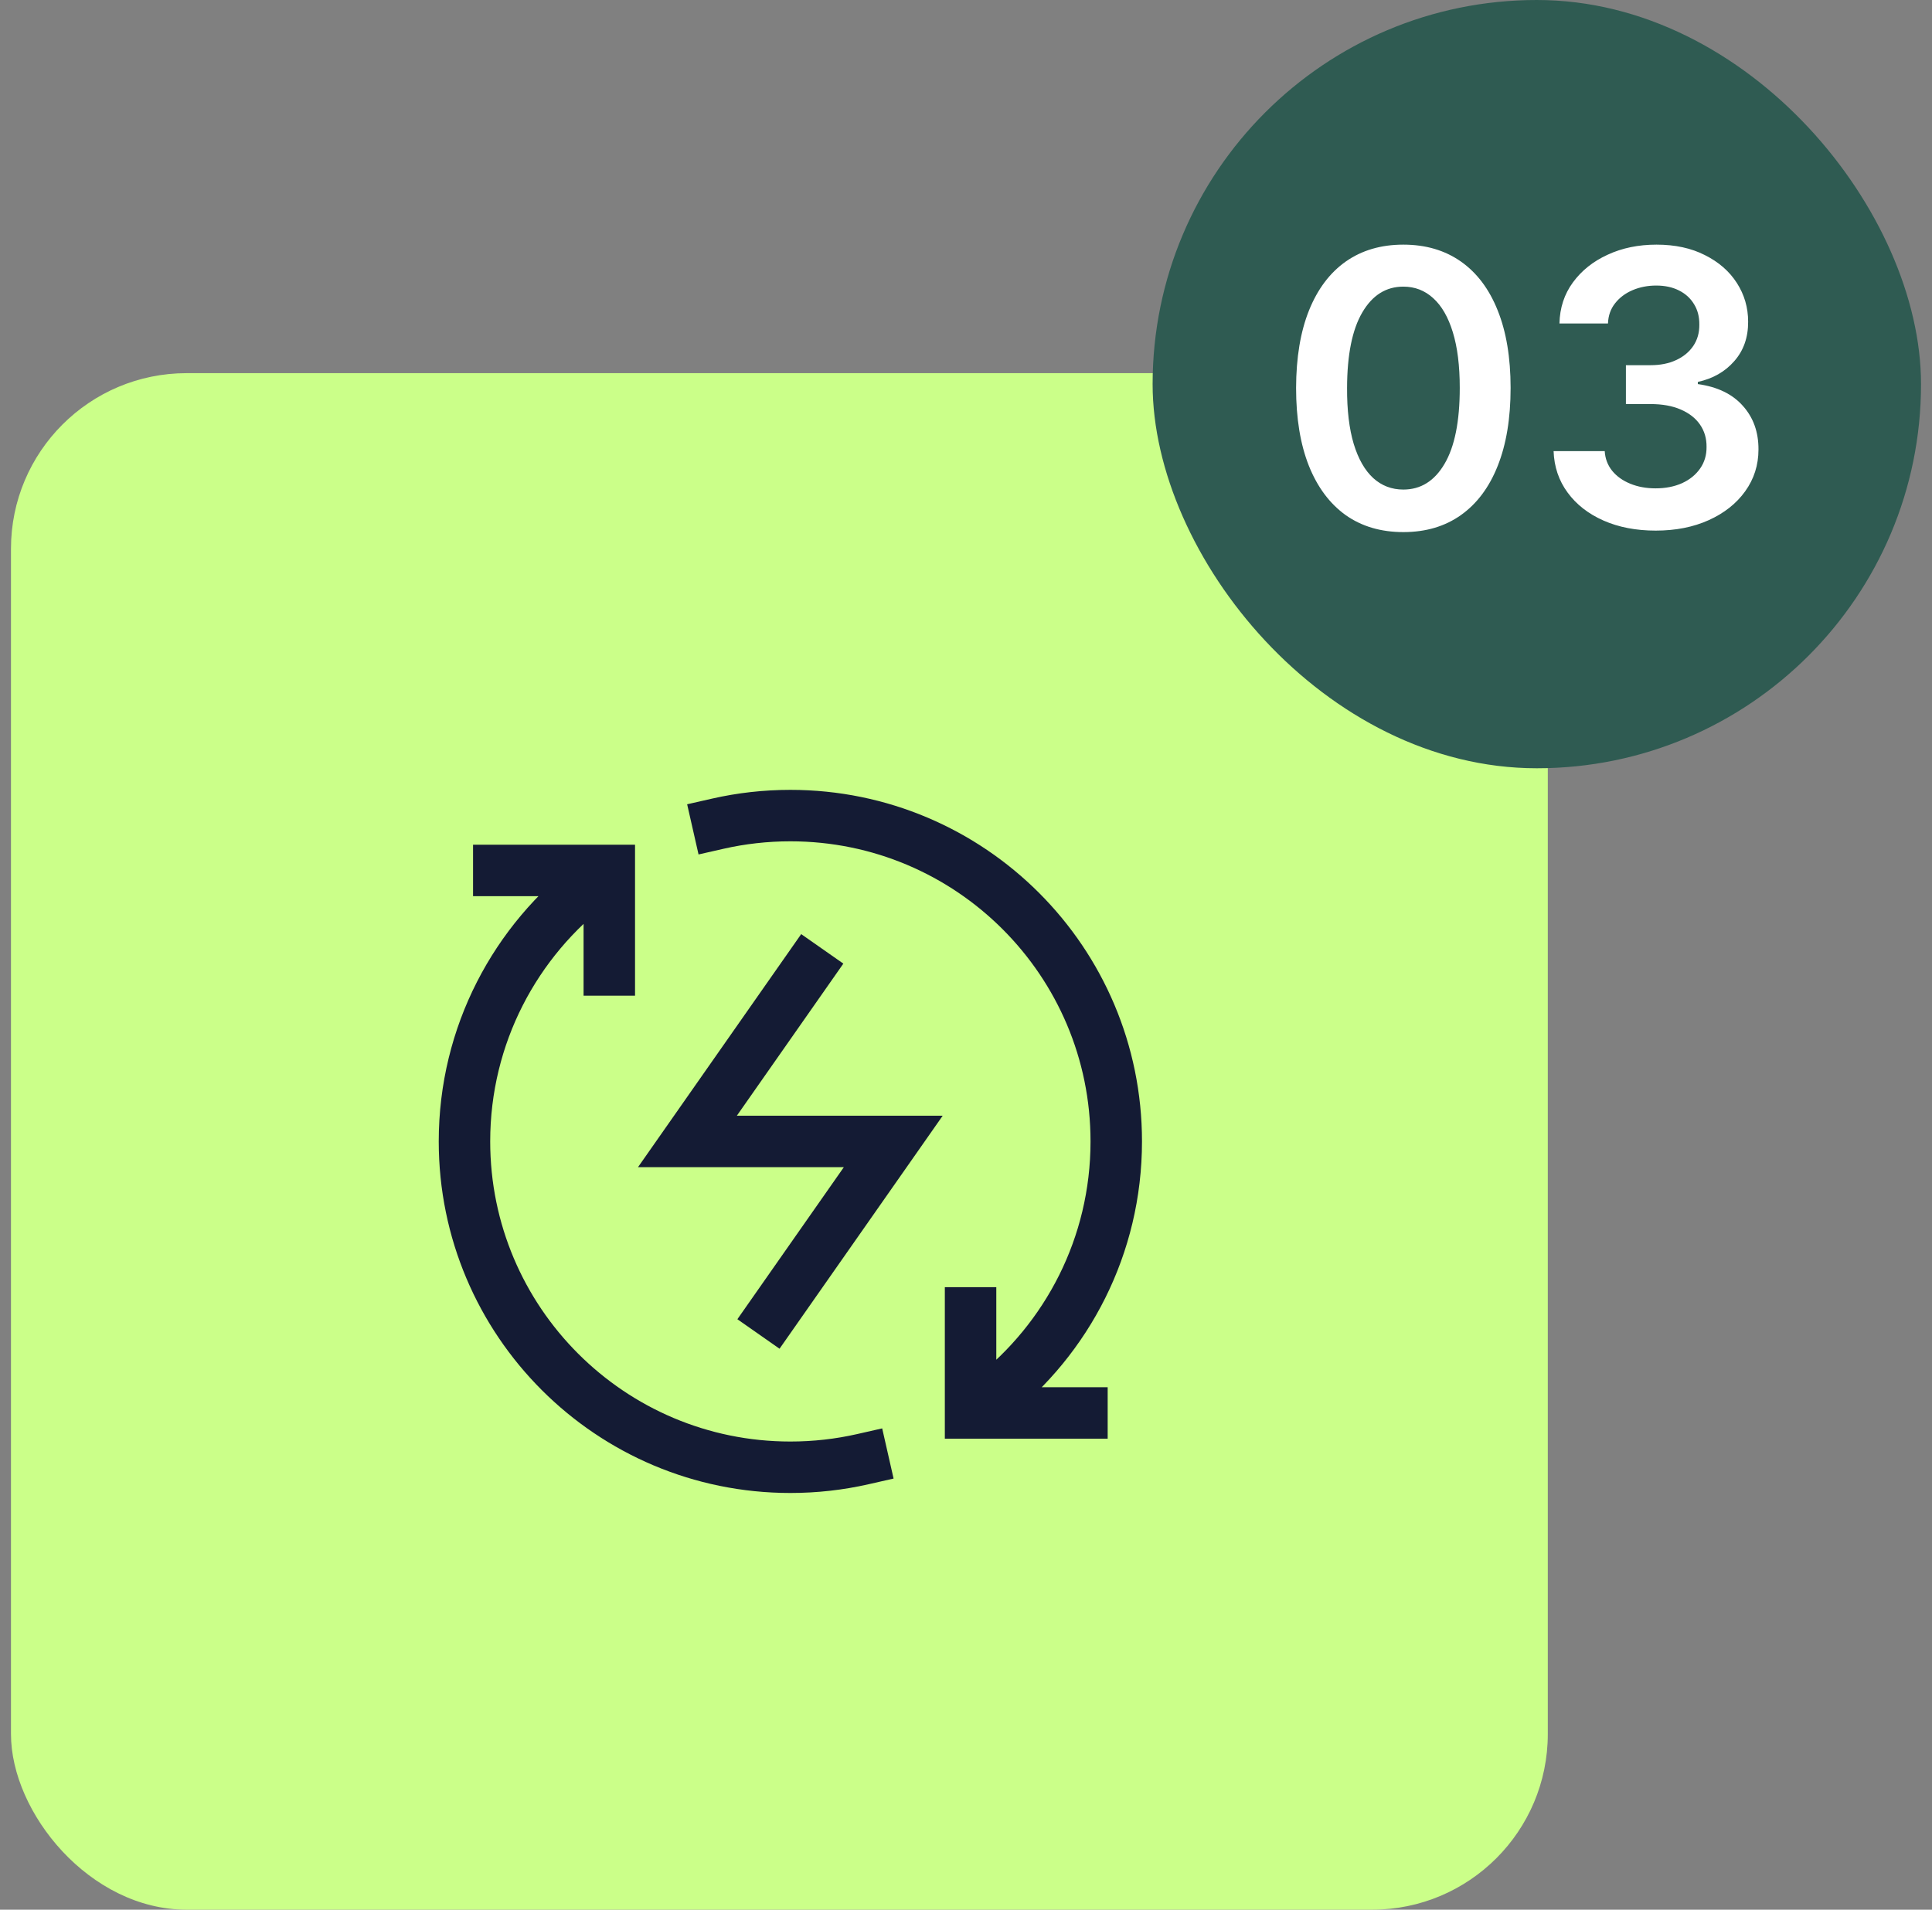 <?xml version="1.0" encoding="UTF-8"?> <svg xmlns="http://www.w3.org/2000/svg" width="88" height="87" viewBox="0 0 88 87" fill="none"><rect x="0" y="0" width="88" height="87" fill="#808080" stroke="none"/><rect x="0.5" y="17" width="70" height="70" rx="8" fill="#CBFF89"></rect><path d="M44.208 59.812V64.37H49.281M27.753 44.188V39.656H22.719M32.701 37.524C33.762 37.283 34.866 37.156 36 37.156C44.198 37.156 50.844 43.802 50.844 52C50.844 56.756 48.607 60.989 45.129 63.706M39.299 66.476C38.238 66.717 37.134 66.844 36 66.844C27.802 66.844 21.156 60.198 21.156 52C21.156 47.155 23.478 42.852 27.069 40.142" stroke="#141B34" stroke-width="2.344" stroke-linecap="square"></path><path d="M36.781 44.188L31.312 52H40.688L35.219 59.812" stroke="#141B34" stroke-width="2.344" stroke-linecap="square"></path><rect x="52.5" width="35" height="35" rx="17.5" fill="#2F5B52"></rect><path d="M63.92 24.241C62.901 24.241 62.025 23.983 61.295 23.468C60.568 22.947 60.009 22.198 59.617 21.22C59.228 20.237 59.035 19.054 59.035 17.672C59.039 16.288 59.235 15.112 59.623 14.142C60.015 13.168 60.574 12.425 61.301 11.913C62.032 11.401 62.905 11.145 63.92 11.145C64.936 11.145 65.809 11.401 66.54 11.913C67.27 12.425 67.83 13.168 68.218 14.142C68.61 15.116 68.806 16.293 68.806 17.672C68.806 19.058 68.61 20.243 68.218 21.226C67.83 22.204 67.27 22.951 66.54 23.468C65.813 23.983 64.94 24.241 63.92 24.241ZM63.92 22.303C64.713 22.303 65.338 21.913 65.796 21.133C66.259 20.349 66.49 19.195 66.49 17.672C66.49 16.664 66.385 15.818 66.174 15.133C65.964 14.447 65.666 13.931 65.282 13.585C64.899 13.234 64.445 13.058 63.92 13.058C63.132 13.058 62.508 13.45 62.05 14.235C61.592 15.015 61.361 16.161 61.357 17.672C61.352 18.683 61.454 19.533 61.66 20.223C61.87 20.912 62.168 21.432 62.552 21.783C62.936 22.13 63.392 22.303 63.92 22.303ZM75.415 24.173C74.523 24.173 73.73 24.021 73.037 23.715C72.347 23.41 71.802 22.985 71.402 22.439C71.002 21.895 70.789 21.265 70.764 20.551H73.093C73.113 20.893 73.227 21.193 73.433 21.449C73.639 21.701 73.914 21.897 74.257 22.037C74.599 22.177 74.983 22.248 75.408 22.248C75.862 22.248 76.265 22.169 76.616 22.012C76.967 21.851 77.241 21.628 77.439 21.343C77.638 21.059 77.735 20.73 77.731 20.359C77.735 19.975 77.636 19.637 77.433 19.343C77.231 19.05 76.938 18.821 76.554 18.656C76.174 18.491 75.716 18.408 75.179 18.408H74.058V16.637H75.179C75.621 16.637 76.007 16.561 76.337 16.408C76.672 16.256 76.934 16.041 77.124 15.764C77.314 15.483 77.406 15.159 77.402 14.792C77.406 14.433 77.326 14.121 77.161 13.857C77 13.589 76.771 13.38 76.474 13.232C76.18 13.083 75.836 13.009 75.439 13.009C75.051 13.009 74.692 13.079 74.362 13.219C74.032 13.36 73.765 13.56 73.563 13.82C73.361 14.076 73.254 14.381 73.241 14.736H71.031C71.047 14.026 71.251 13.403 71.644 12.866C72.04 12.325 72.568 11.904 73.229 11.603C73.889 11.297 74.63 11.145 75.452 11.145C76.298 11.145 77.033 11.304 77.656 11.622C78.284 11.935 78.769 12.358 79.111 12.891C79.454 13.424 79.625 14.012 79.625 14.656C79.629 15.37 79.419 15.969 78.994 16.452C78.573 16.935 78.019 17.25 77.334 17.399V17.498C78.226 17.622 78.909 17.952 79.384 18.489C79.863 19.021 80.1 19.684 80.096 20.477C80.096 21.187 79.894 21.822 79.489 22.384C79.089 22.941 78.535 23.379 77.83 23.697C77.128 24.014 76.323 24.173 75.415 24.173Z" fill="white"></path></svg> 